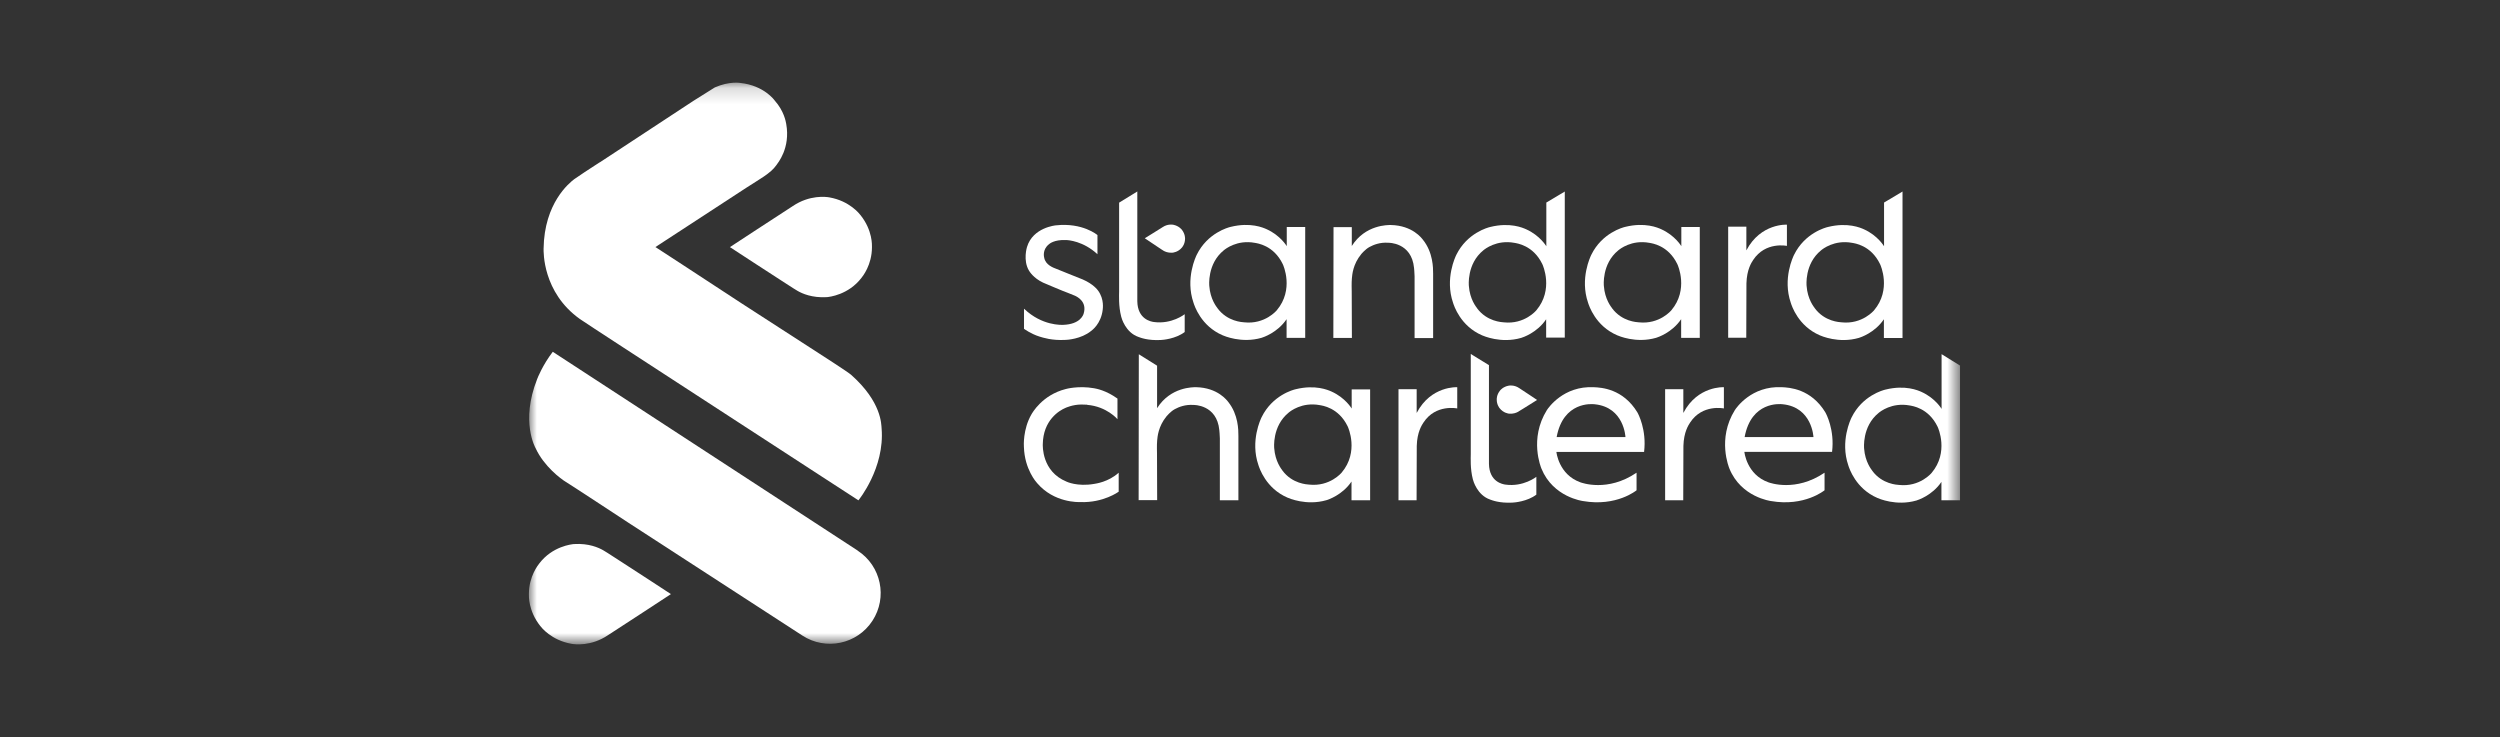 <svg width="156" height="46" viewBox="0 0 156 46" fill="none" xmlns="http://www.w3.org/2000/svg">
<rect x="0" y="0" width="156" height="46" fill="#333333" stroke="none"/>
<g clip-path="url(#clip0_106_1075)">
<mask id="mask0_106_1075" style="mask-type:luminance" maskUnits="userSpaceOnUse" x="32" y="5" width="91" height="36">
<path d="M122.306 5.159H32.996V40.206H122.306V5.159Z" fill="white"/>
</mask>
<g mask="url(#mask0_106_1075)">
<path d="M53.523 34.364C54.985 35.319 55.394 37.277 54.439 38.739C53.484 40.202 51.526 40.611 50.064 39.656L39.196 32.607C39.196 32.607 35.584 30.234 35.3 30.065C35.017 29.896 33.947 29.11 33.418 27.959C33.418 27.959 32.463 26.317 33.516 23.66C33.544 23.583 33.865 22.77 34.493 21.952L53.523 34.358V34.364Z" fill="white"/>
<path d="M37.412 10.134C36.85 10.495 36.015 11.046 35.824 11.187C35.535 11.411 33.958 12.661 33.92 15.519C33.92 15.688 33.844 18.236 36.184 19.906C36.457 20.102 41.345 23.277 41.345 23.277L51.297 29.748L53.566 31.221C53.566 31.221 55.219 29.208 55.012 26.731C54.99 26.496 55.028 25.089 53.108 23.386C52.928 23.223 51.128 22.066 51.128 22.066L46.25 18.913L42.398 16.392L40.898 15.416C40.898 15.416 45.759 12.246 46.561 11.722C47.363 11.198 48.089 10.822 48.443 10.309C48.525 10.184 49.333 9.251 49.06 7.734C49.033 7.587 48.929 6.937 48.345 6.277C48.345 6.277 47.691 5.333 46.19 5.175C46.19 5.175 45.519 5.055 44.608 5.453L43.26 6.299L40.718 7.969L37.423 10.134H37.412Z" fill="white"/>
<path d="M45.55 15.421C45.55 15.421 48.338 17.243 48.611 17.413C48.884 17.582 49.489 17.991 49.773 18.154C50.057 18.318 50.673 18.596 51.59 18.542C51.737 18.531 52.943 18.405 53.761 17.331C53.821 17.249 54.41 16.545 54.41 15.421C54.41 15.323 54.46 14.385 53.701 13.43C53.636 13.348 53.019 12.54 51.754 12.317C51.546 12.279 50.526 12.148 49.473 12.857C49.309 12.966 47.236 14.314 47.236 14.314L45.545 15.421H45.55Z" fill="white"/>
<path d="M41.863 37.07C41.863 37.07 39.075 35.247 38.802 35.078C38.529 34.909 37.924 34.5 37.64 34.336C37.356 34.173 36.74 33.894 35.823 33.949C35.676 33.96 34.47 34.085 33.652 35.16C33.592 35.242 33.003 35.946 33.003 37.07C33.003 37.168 32.953 38.106 33.712 39.061C33.777 39.143 34.394 39.95 35.66 40.174C35.867 40.212 36.887 40.343 37.94 39.634C38.104 39.525 40.177 38.177 40.177 38.177L41.868 37.07H41.863Z" fill="white"/>
<path d="M63.898 19.273V20.517C63.898 20.517 64.319 20.833 64.864 21.002C65.082 21.067 65.628 21.258 66.495 21.209C66.572 21.209 67.466 21.16 68.083 20.653C68.127 20.62 68.705 20.216 68.809 19.327C68.809 19.284 68.923 18.683 68.519 18.132C68.487 18.089 68.23 17.729 67.565 17.439C67.483 17.401 66.653 17.074 66.653 17.074C66.653 17.074 66.124 16.856 65.922 16.779C65.721 16.703 65.246 16.534 65.159 16.086C65.148 16.043 65.028 15.585 65.448 15.246C65.475 15.224 65.764 14.946 66.517 14.979C66.648 14.979 67.592 15.039 68.481 15.863V14.668C68.481 14.668 67.559 13.877 65.884 14.062C65.884 14.062 64.449 14.188 64.084 15.415C64.084 15.415 63.822 16.245 64.209 16.888C64.242 16.938 64.477 17.347 65.088 17.636C65.24 17.707 66.31 18.149 66.31 18.149C66.31 18.149 66.937 18.389 67.079 18.454C67.221 18.52 67.848 18.825 67.619 19.573C67.597 19.649 67.412 20.233 66.343 20.271C66.244 20.271 65.028 20.342 63.904 19.267L63.898 19.273Z" fill="white"/>
<path d="M81.445 14.166V21.084H80.283V19.917C79.71 20.768 78.81 21.051 78.723 21.079C77.463 21.444 76.355 20.948 76.29 20.921C74.931 20.337 74.533 19.071 74.473 18.886C73.954 17.38 74.626 16.005 74.675 15.901C75.346 14.532 76.65 14.188 76.802 14.155C78.025 13.855 78.821 14.204 79.039 14.303C79.901 14.69 80.294 15.361 80.294 15.361V14.166H81.456H81.445ZM75.968 19.229C76.59 20.075 77.533 20.102 77.637 20.113C78.941 20.255 79.672 19.36 79.672 19.36C80.758 18.073 80.081 16.55 80.043 16.48C79.47 15.29 78.434 15.181 78.303 15.154C77.184 14.946 76.453 15.547 76.366 15.617C75.313 16.469 75.46 17.843 75.46 17.843C75.52 18.678 75.924 19.164 75.968 19.224V19.229Z" fill="white"/>
<path d="M106.066 14.166V21.084H104.904V19.917C104.331 20.768 103.431 21.051 103.343 21.079C102.083 21.444 100.976 20.948 100.911 20.921C99.552 20.337 99.154 19.071 99.094 18.886C98.576 17.38 99.247 16.005 99.296 15.901C99.966 14.532 101.271 14.188 101.423 14.155C102.645 13.855 103.442 14.204 103.66 14.303C104.522 14.69 104.915 15.361 104.915 15.361V14.166H106.077H106.066ZM100.589 19.229C101.211 20.075 102.154 20.102 102.258 20.113C103.562 20.255 104.293 19.36 104.293 19.36C105.378 18.073 104.702 16.55 104.664 16.48C104.091 15.29 103.054 15.181 102.924 15.154C101.805 14.946 101.074 15.547 100.987 15.617C99.934 16.469 100.081 17.843 100.081 17.843C100.141 18.678 100.545 19.164 100.589 19.224V19.229Z" fill="white"/>
<path d="M85.496 24.298V31.215H84.334V30.048C83.761 30.899 82.861 31.183 82.774 31.21C81.513 31.576 80.406 31.079 80.34 31.052C78.982 30.468 78.584 29.202 78.524 29.017C78.005 27.511 78.676 26.136 78.725 26.032C79.397 24.663 80.7 24.319 80.853 24.287C82.075 23.987 82.872 24.336 83.09 24.434C83.952 24.821 84.345 25.492 84.345 25.492V24.298H85.507H85.496ZM80.018 29.355C80.64 30.201 81.584 30.228 81.688 30.239C82.992 30.381 83.723 29.486 83.723 29.486C84.809 28.198 84.132 26.676 84.094 26.605C83.521 25.416 82.484 25.307 82.353 25.28C81.235 25.072 80.504 25.672 80.417 25.743C79.364 26.595 79.511 27.969 79.511 27.969C79.571 28.804 79.975 29.29 80.018 29.35V29.355Z" fill="white"/>
<path d="M97.642 11.941V21.068H96.48V19.923C95.908 20.774 95.007 21.058 94.92 21.085C93.659 21.45 92.552 20.954 92.487 20.927C91.128 20.343 90.73 19.077 90.67 18.892C90.152 17.386 90.823 16.011 90.872 15.907C91.543 14.538 92.847 14.194 92.999 14.161C94.222 13.861 95.018 14.21 95.237 14.309C96.098 14.696 96.491 15.367 96.491 15.367V12.639L97.653 11.946L97.642 11.941ZM92.165 19.23C92.787 20.075 93.73 20.103 93.834 20.114C95.138 20.256 95.869 19.361 95.869 19.361C96.955 18.073 96.278 16.551 96.24 16.48C95.667 15.291 94.63 15.182 94.5 15.154C93.381 14.947 92.65 15.547 92.563 15.618C91.51 16.469 91.657 17.844 91.657 17.844C91.717 18.679 92.121 19.164 92.165 19.224V19.23Z" fill="white"/>
<path d="M118.717 11.94V21.09H117.555V19.922C116.982 20.773 116.081 21.057 115.995 21.084C114.734 21.45 113.627 20.953 113.561 20.926C112.202 20.342 111.804 19.077 111.744 18.891C111.226 17.385 111.897 16.01 111.946 15.907C112.617 14.537 113.921 14.194 114.074 14.161C115.296 13.861 116.092 14.21 116.311 14.308C117.172 14.696 117.565 15.367 117.565 15.367V12.639L118.728 11.946L118.717 11.94ZM113.239 19.229C113.861 20.075 114.805 20.102 114.909 20.113C116.212 20.255 116.944 19.36 116.944 19.36C118.03 18.073 117.353 16.55 117.315 16.48C116.742 15.29 115.705 15.181 115.574 15.154C114.455 14.947 113.725 15.547 113.638 15.618C112.585 16.469 112.732 17.843 112.732 17.843C112.791 18.678 113.195 19.164 113.239 19.224V19.229Z" fill="white"/>
<path d="M122.306 22.819V31.215H121.145V30.07C120.572 30.921 119.671 31.204 119.584 31.232C118.324 31.597 117.217 31.101 117.151 31.073C115.793 30.489 115.394 29.224 115.334 29.038C114.816 27.532 115.487 26.158 115.536 26.054C116.207 24.685 117.511 24.341 117.663 24.308C118.886 24.008 119.682 24.357 119.901 24.456C120.762 24.843 121.155 25.514 121.155 25.514V22.099L122.317 22.819H122.306ZM116.829 29.377C117.451 30.222 118.395 30.25 118.499 30.26C119.802 30.402 120.534 29.508 120.534 29.508C121.619 28.22 120.943 26.698 120.905 26.627C120.331 25.438 119.295 25.328 119.164 25.301C118.045 25.094 117.314 25.694 117.227 25.765C116.175 26.616 116.321 27.991 116.321 27.991C116.381 28.826 116.785 29.311 116.829 29.371V29.377Z" fill="white"/>
<path d="M71.438 14.87C71.438 14.87 72.218 15.394 72.294 15.443C72.371 15.492 72.54 15.612 72.621 15.656C72.703 15.699 72.872 15.781 73.134 15.77C73.178 15.77 73.516 15.738 73.756 15.443C73.773 15.421 73.942 15.225 73.947 14.908C73.947 14.881 73.964 14.619 73.756 14.346C73.74 14.325 73.565 14.095 73.211 14.024C73.151 14.014 72.862 13.97 72.561 14.166C72.518 14.194 71.923 14.565 71.923 14.565L71.438 14.865V14.87Z" fill="white"/>
<path d="M70.979 11.941L69.833 12.645C69.833 12.645 69.833 18.019 69.833 18.204C69.833 18.39 69.789 19.099 69.964 19.764C69.986 19.852 70.231 20.747 71.039 21.025C71.148 21.063 71.606 21.259 72.435 21.216C72.561 21.21 73.352 21.15 73.925 20.719V19.606C73.925 19.606 73.117 20.25 71.993 20.092C71.841 20.07 70.984 19.934 70.968 18.793C70.968 18.701 70.968 11.941 70.968 11.941H70.979Z" fill="white"/>
<path d="M95.906 24.963C95.906 24.963 95.11 25.465 95.034 25.508C94.957 25.552 94.782 25.666 94.701 25.71C94.619 25.754 94.444 25.83 94.182 25.814C94.138 25.814 93.8 25.77 93.571 25.465C93.555 25.443 93.391 25.241 93.397 24.924C93.397 24.897 93.386 24.635 93.604 24.368C93.62 24.346 93.8 24.122 94.16 24.062C94.22 24.052 94.509 24.019 94.804 24.221C94.848 24.253 95.432 24.635 95.432 24.635L95.906 24.952V24.963Z" fill="white"/>
<path d="M92.922 22.792L91.776 22.088C91.776 22.088 91.776 28.166 91.776 28.351C91.776 28.537 91.733 29.246 91.907 29.911C91.929 29.999 92.174 30.893 92.982 31.172C93.091 31.21 93.549 31.406 94.379 31.363C94.504 31.357 95.295 31.297 95.868 30.866V29.753C95.868 29.753 95.061 30.397 93.937 30.239C93.784 30.217 92.928 30.081 92.911 28.94C92.911 28.848 92.911 22.792 92.911 22.792H92.922Z" fill="white"/>
<path d="M102.176 25.738C101.271 24.249 99.918 24.183 99.459 24.162C97.55 24.064 96.606 25.466 96.524 25.591C95.405 27.391 96.164 29.181 96.186 29.241C96.912 31.03 98.777 31.265 98.777 31.265C100.872 31.631 102.121 30.594 102.121 30.594V29.497C100.31 30.725 98.7 30.125 98.619 30.098C97.255 29.612 97.119 28.199 97.119 28.199H102.591C102.76 26.819 102.22 25.809 102.171 25.733L102.176 25.738ZM97.135 27.271C97.55 25.046 99.328 25.204 99.508 25.226C101.352 25.411 101.428 27.271 101.428 27.271H97.135Z" fill="white"/>
<path d="M113.907 25.738C113.001 24.248 111.648 24.183 111.189 24.161C109.28 24.063 108.336 25.465 108.254 25.591C107.136 27.391 107.894 29.18 107.916 29.241C108.641 31.03 110.507 31.265 110.507 31.265C112.603 31.63 113.852 30.593 113.852 30.593V29.497C112.04 30.724 110.431 30.124 110.349 30.097C108.985 29.611 108.849 28.198 108.849 28.198H114.321C114.49 26.818 113.95 25.809 113.901 25.733L113.907 25.738ZM108.865 27.271C109.28 25.045 111.058 25.203 111.239 25.225C113.082 25.41 113.159 27.271 113.159 27.271H108.865Z" fill="white"/>
<path d="M83.207 21.089H84.358C84.358 21.089 84.347 18.465 84.347 18.165C84.347 18.165 84.331 17.625 84.358 17.363C84.38 17.134 84.423 16.49 84.942 15.857C84.942 15.857 85.192 15.552 85.46 15.41C85.711 15.274 86.115 15.11 86.627 15.148C86.627 15.148 88.084 15.11 88.237 16.725C88.237 16.725 88.27 17.069 88.27 17.243V21.095H89.427V17.074C89.427 16.719 89.427 15.754 88.793 14.963C88.728 14.881 88.15 14.068 86.786 14.041C86.611 14.041 85.198 14.013 84.352 15.35V14.172H83.212L83.201 21.1L83.207 21.089Z" fill="white"/>
<path d="M71.056 31.21H72.207C72.207 31.21 72.197 28.586 72.197 28.286C72.197 28.286 72.18 27.746 72.207 27.484C72.229 27.255 72.273 26.611 72.791 25.978C72.791 25.978 73.042 25.673 73.309 25.531C73.56 25.394 73.964 25.231 74.477 25.269C74.477 25.269 75.934 25.231 76.086 26.846C76.086 26.846 76.119 27.189 76.119 27.364V31.216H77.276V27.195C77.276 26.84 77.276 25.874 76.643 25.083C76.577 25.002 75.999 24.189 74.635 24.161C74.461 24.161 73.047 24.134 72.202 25.471V22.819L71.062 22.105L71.051 31.221L71.056 31.21Z" fill="white"/>
<path d="M67.836 25.263C69.064 25.362 69.73 26.158 69.73 26.158V24.871C69.004 24.352 68.415 24.254 68.273 24.227C67.28 24.052 66.5 24.276 66.5 24.276C65.021 24.652 64.405 25.787 64.361 25.858C63.821 26.791 63.886 27.838 63.892 27.893C63.936 29.29 64.672 30.097 64.716 30.146C65.774 31.385 67.296 31.33 67.405 31.33C68.857 31.385 69.806 30.681 69.806 30.681V29.497C69.162 30.081 68.366 30.179 68.278 30.195C67.215 30.381 66.549 30.053 66.549 30.053C64.994 29.415 65.07 27.8 65.07 27.718C65.092 26.224 66.091 25.618 66.483 25.454C66.483 25.454 66.931 25.242 67.476 25.242C67.476 25.242 67.776 25.247 67.842 25.253L67.836 25.263Z" fill="white"/>
<path d="M88.406 25.76C89.295 24.063 90.932 24.161 90.932 24.161V25.487C90.932 25.487 89.589 25.198 88.826 26.365C88.728 26.513 88.428 26.96 88.406 27.822C88.406 27.904 88.395 31.215 88.395 31.215H87.266V24.287H88.4V25.754L88.406 25.76Z" fill="white"/>
<path d="M105.045 25.76C105.934 24.063 107.571 24.161 107.571 24.161V25.487C107.571 25.487 106.229 25.198 105.465 26.365C105.367 26.513 105.067 26.96 105.045 27.822C105.045 27.904 105.034 31.215 105.034 31.215H103.904V24.287H105.04V25.754L105.045 25.76Z" fill="white"/>
<path d="M108.978 15.617C109.868 13.92 111.504 14.019 111.504 14.019V15.344C111.504 15.344 110.162 15.055 109.398 16.223C109.3 16.37 109 16.817 108.978 17.679C108.978 17.761 108.967 21.073 108.967 21.073H107.838V14.144H108.973V15.612L108.978 15.617Z" fill="white"/>
</g>
</g>
<defs>
<clipPath id="clip0_106_1075">
<rect width="155.03" height="46" fill="white" transform="translate(0.027)"/>
</clipPath>
</defs>
</svg>
